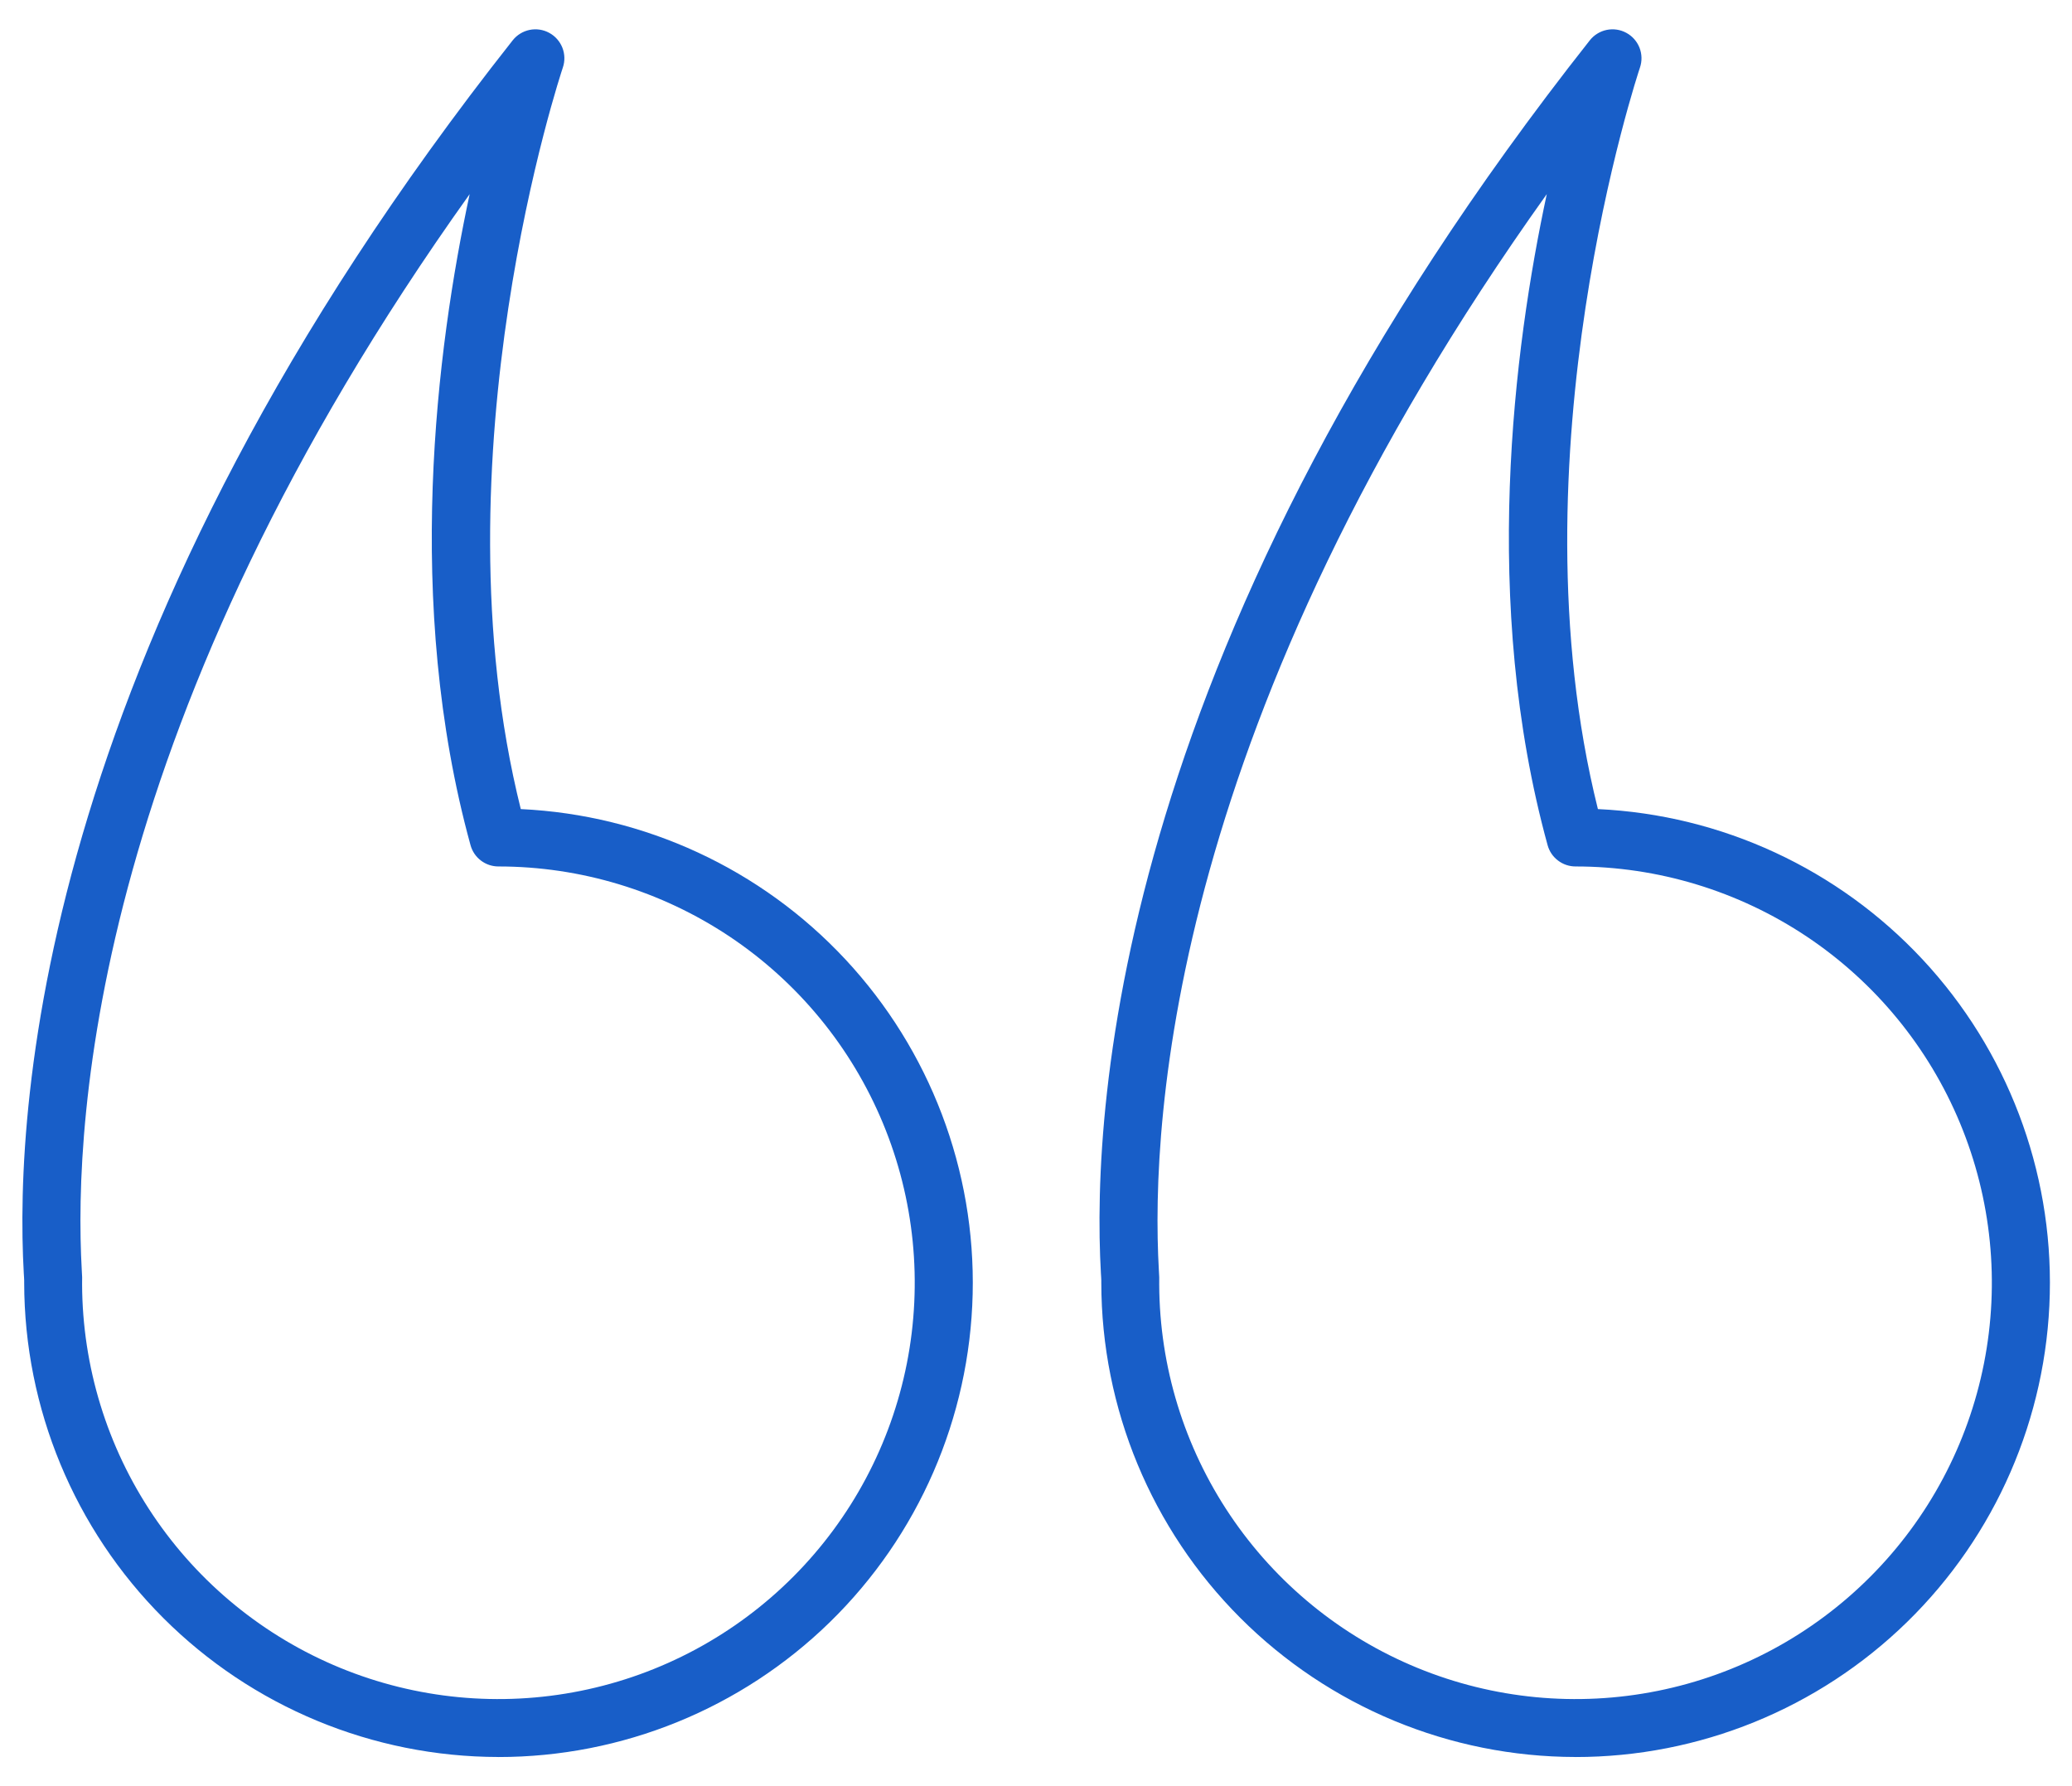 <svg width="58" height="50" viewBox="0 0 58 50" fill="none" xmlns="http://www.w3.org/2000/svg">
<path d="M13.952 49.184C10.432 49.18 7.058 47.78 4.569 45.291C2.081 42.802 0.681 39.428 0.677 35.908V35.842C0.677 35.798 0.671 35.732 0.666 35.645C0.394 30.824 1.182 17.808 14.352 1.128C14.47 0.979 14.638 0.876 14.825 0.837C15.013 0.799 15.207 0.828 15.375 0.92C15.543 1.011 15.673 1.159 15.743 1.337C15.812 1.514 15.817 1.711 15.755 1.892C15.718 2.002 12.119 12.784 14.578 22.649C18.042 22.811 21.305 24.323 23.668 26.86C26.032 29.397 27.31 32.758 27.227 36.224C27.145 39.691 25.71 42.988 23.229 45.41C20.747 47.832 17.416 49.187 13.949 49.185L13.952 49.184ZM2.298 35.954C2.307 38.257 2.998 40.506 4.284 42.416C5.57 44.327 7.394 45.814 9.524 46.689C11.654 47.564 13.996 47.788 16.253 47.333C18.511 46.879 20.583 45.765 22.209 44.133C23.834 42.502 24.939 40.425 25.385 38.166C25.831 35.907 25.598 33.566 24.714 31.439C23.831 29.312 22.337 27.495 20.422 26.216C18.506 24.938 16.255 24.255 13.952 24.255C13.775 24.255 13.602 24.197 13.461 24.089C13.32 23.982 13.218 23.831 13.171 23.659C11.306 16.873 12.22 9.754 13.147 5.434C2.701 20.067 2.045 31.237 2.289 35.555C2.3 35.688 2.303 35.821 2.298 35.954ZM44.103 49.184C40.583 49.18 37.209 47.78 34.72 45.291C32.231 42.802 30.831 39.428 30.828 35.908V35.842C30.828 35.798 30.822 35.732 30.817 35.645C30.545 30.824 31.333 17.808 44.503 1.128C44.621 0.979 44.789 0.876 44.976 0.837C45.163 0.799 45.358 0.828 45.526 0.92C45.694 1.011 45.824 1.159 45.894 1.337C45.963 1.514 45.968 1.711 45.906 1.892C45.869 2.002 42.27 12.784 44.729 22.649C48.193 22.811 51.455 24.323 53.819 26.86C56.183 29.397 57.461 32.758 57.378 36.224C57.296 39.691 55.861 42.988 53.379 45.41C50.898 47.832 47.567 49.187 44.1 49.185L44.103 49.184ZM32.449 35.954C32.458 38.257 33.149 40.506 34.435 42.416C35.721 44.327 37.544 45.814 39.675 46.689C41.805 47.564 44.147 47.788 46.404 47.333C48.662 46.879 50.734 45.765 52.359 44.133C53.985 42.502 55.09 40.425 55.536 38.166C55.982 35.907 55.749 33.566 54.865 31.439C53.982 29.312 52.488 27.495 50.573 26.216C48.657 24.938 46.406 24.255 44.103 24.255C43.925 24.255 43.753 24.197 43.612 24.089C43.47 23.982 43.368 23.831 43.321 23.659C41.456 16.873 42.371 9.754 43.298 5.434C32.851 20.067 32.195 31.237 32.439 35.555C32.45 35.688 32.453 35.821 32.449 35.954Z" fill="#185EC8"/>
</svg>
